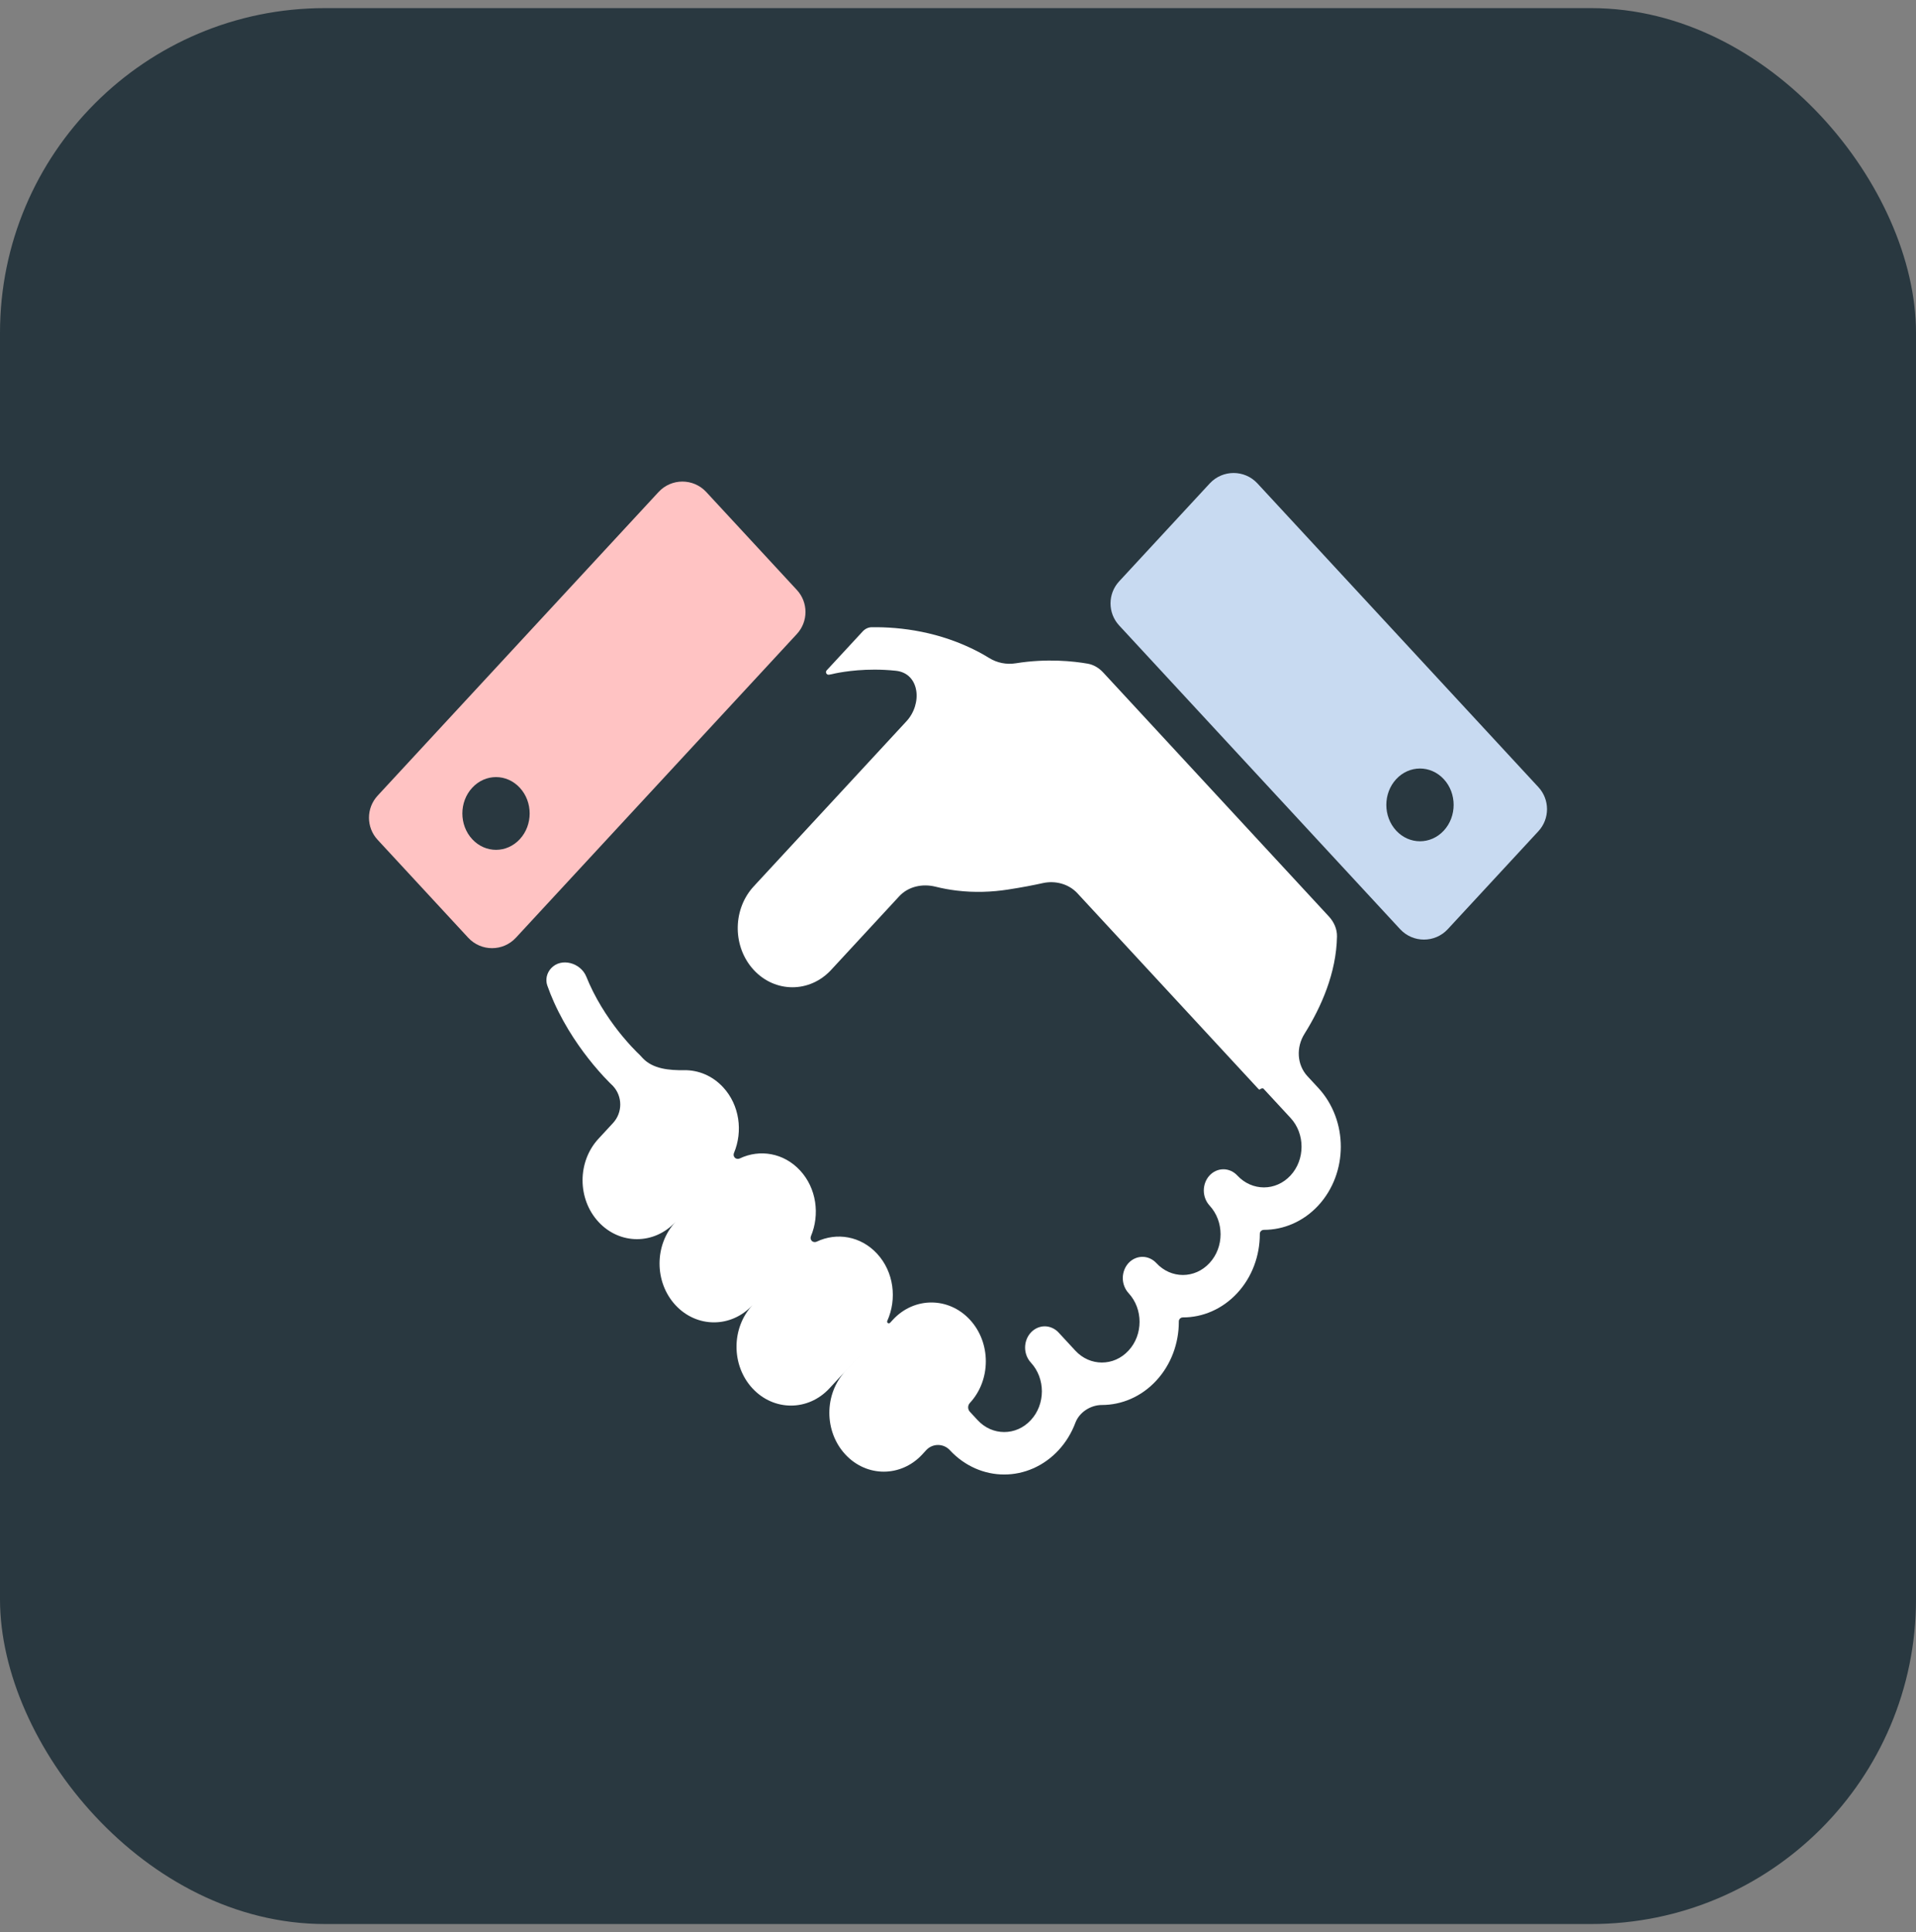 <svg xmlns="http://www.w3.org/2000/svg" width="118" height="119" viewBox="0 0 118 119" fill="none"><rect x="0" y="0" width="118" height="119" fill="#808080" stroke="none"/><rect y="0.5" width="118" height="118" rx="20" fill="#293840"></rect><path d="M60.269 40.154H60.27C60.27 40.155 60.27 40.155 60.27 40.155L60.269 40.154Z" fill="black"></path><path d="M80.522 66.283C79.864 65.571 79.823 64.496 80.338 63.674C81.369 62.027 82.302 59.926 82.341 57.673C82.349 57.216 82.154 56.783 81.844 56.448L67.94 41.416C67.683 41.139 67.354 40.939 66.982 40.874C66.155 40.73 64.499 40.539 62.555 40.852C61.99 40.942 61.41 40.829 60.923 40.528C60.706 40.394 60.488 40.269 60.27 40.154C57.875 38.897 55.486 38.611 53.696 38.63C53.482 38.63 53.28 38.728 53.135 38.885L50.913 41.287C50.812 41.396 50.901 41.572 51.049 41.556C51.099 41.551 51.174 41.536 51.223 41.524C51.29 41.506 52.353 41.241 53.863 41.243C54.272 41.243 54.711 41.263 55.173 41.312C56.641 41.466 56.827 43.34 55.824 44.424C50.952 49.691 46.522 54.48 46.499 54.505C46.499 54.506 46.5 54.506 46.5 54.506C46.501 54.507 46.501 54.508 46.5 54.509C46.474 54.537 46.447 54.561 46.421 54.59C45.156 55.957 45.107 58.139 46.275 59.571C46.32 59.625 46.37 59.683 46.421 59.739C47.734 61.16 49.867 61.162 51.184 59.739L55.383 55.198C55.944 54.593 56.815 54.411 57.615 54.611C58.051 54.72 58.481 54.798 58.901 54.849C60.037 54.988 61.107 54.936 62.057 54.791C62.958 54.653 63.675 54.512 64.215 54.392C64.986 54.218 65.818 54.436 66.355 55.017L77.48 67.045C77.525 67.093 77.56 67.134 77.607 67.088C77.655 67.042 77.771 67.005 77.816 67.054L79.48 68.853C79.935 69.346 80.157 69.98 80.158 70.626C80.157 71.27 79.934 71.905 79.479 72.398C79.022 72.889 78.438 73.13 77.841 73.132C77.244 73.13 76.658 72.889 76.201 72.398C75.976 72.155 75.665 72.015 75.346 72.016C75.027 72.015 74.716 72.155 74.491 72.398C74.266 72.641 74.138 72.978 74.138 73.323C74.138 73.666 74.266 74.002 74.491 74.247C74.947 74.739 75.169 75.373 75.171 76.019C75.169 76.663 74.947 77.298 74.49 77.79C74.034 78.283 73.448 78.524 72.852 78.526C72.254 78.524 71.669 78.283 71.213 77.79C70.988 77.548 70.676 77.408 70.358 77.409C70.038 77.408 69.727 77.548 69.502 77.79C69.278 78.035 69.149 78.371 69.149 78.716C69.149 79.059 69.278 79.396 69.502 79.64C69.958 80.132 70.181 80.766 70.182 81.41C70.181 82.056 69.958 82.691 69.502 83.183C69.046 83.676 68.46 83.917 67.863 83.918C67.266 83.917 66.68 83.676 66.224 83.183L65.207 82.084C65.203 82.08 65.199 82.075 65.195 82.07C64.971 81.828 64.658 81.688 64.341 81.688C64.022 81.688 63.711 81.828 63.486 82.073C63.261 82.314 63.132 82.652 63.132 82.996C63.132 83.34 63.261 83.676 63.486 83.919C63.942 84.412 64.164 85.047 64.166 85.694C64.163 86.338 63.941 86.972 63.485 87.465C63.03 87.957 62.444 88.198 61.847 88.199C61.249 88.198 60.663 87.957 60.208 87.465L59.731 86.95C59.59 86.797 59.59 86.56 59.732 86.407C61.041 84.992 61.042 82.697 59.733 81.281C58.423 79.866 56.301 79.866 54.992 81.281L54.816 81.471C54.775 81.516 54.705 81.516 54.663 81.472C54.634 81.44 54.627 81.394 54.644 81.355C55.253 80.003 55.052 78.334 54.014 77.212C53.008 76.125 51.528 75.887 50.298 76.473C50.194 76.523 50.067 76.504 49.989 76.419C49.919 76.343 49.903 76.233 49.942 76.138C50.502 74.804 50.289 73.184 49.274 72.088C48.268 71 46.786 70.763 45.558 71.349C45.453 71.399 45.327 71.379 45.248 71.294C45.179 71.219 45.162 71.109 45.202 71.014C45.762 69.679 45.548 68.06 44.534 66.963C43.872 66.249 43.006 65.901 42.142 65.913C41.221 65.925 40.203 65.839 39.578 65.164L39.431 65.006L39.358 64.931C39.347 64.922 39.163 64.751 38.88 64.445C38.727 64.279 38.543 64.072 38.343 63.83L38.342 63.829L38.315 63.797L38.319 63.803C37.684 63.032 36.886 61.908 36.294 60.588C36.231 60.446 36.17 60.302 36.111 60.157C35.767 59.298 34.569 58.956 33.941 59.635C33.674 59.923 33.578 60.332 33.708 60.702C33.834 61.058 33.971 61.401 34.119 61.729C34.846 63.344 35.774 64.641 36.513 65.538C36.514 65.54 36.515 65.542 36.517 65.544L36.518 65.547C36.518 65.548 36.518 65.548 36.519 65.549L36.544 65.578C36.544 65.578 36.544 65.578 36.544 65.578C36.544 65.577 36.545 65.577 36.545 65.577C36.776 65.856 36.988 66.095 37.171 66.294C37.457 66.602 37.665 66.803 37.752 66.886C38.348 67.53 38.348 68.524 37.752 69.168L36.86 70.133C35.55 71.548 35.552 73.842 36.86 75.257C38.169 76.673 40.291 76.673 41.601 75.257C40.291 76.673 40.292 78.968 41.601 80.383C42.91 81.797 45.032 81.797 46.341 80.383C45.032 81.797 45.032 84.093 46.341 85.508C47.652 86.923 49.773 86.923 51.083 85.508L53.029 83.403L52.06 84.452C50.749 85.868 50.75 88.161 52.06 89.577C53.369 90.993 55.489 90.993 56.8 89.577L57.042 89.314C57.434 88.89 58.105 88.89 58.497 89.314C59.419 90.311 60.638 90.816 61.846 90.814C63.054 90.816 64.273 90.311 65.195 89.314C65.654 88.818 65.998 88.242 66.229 87.628C66.474 86.977 67.167 86.533 67.863 86.533C69.071 86.533 70.29 86.03 71.212 85.031C72.134 84.035 72.601 82.717 72.6 81.413C72.6 81.406 72.6 81.398 72.6 81.391C72.598 81.249 72.71 81.139 72.852 81.139C74.059 81.142 75.278 80.637 76.2 79.639C77.122 78.642 77.588 77.325 77.587 76.019C77.587 76.012 77.587 76.005 77.587 75.997C77.586 75.856 77.699 75.746 77.84 75.746C79.048 75.746 80.267 75.243 81.188 74.248C82.111 73.25 82.577 71.933 82.576 70.626C82.578 69.32 82.112 68.002 81.19 67.005L80.522 66.283Z" fill="white"></path><path d="M43.495 30.302C42.703 29.446 41.35 29.446 40.559 30.302L23.256 49.006C22.547 49.773 22.547 50.956 23.256 51.722L28.836 57.755C29.627 58.611 30.98 58.611 31.772 57.755L49.075 39.05C49.785 38.283 49.785 37.1 49.075 36.334L43.495 30.302ZM32.013 51.685C31.204 52.56 29.891 52.56 29.082 51.685C28.273 50.811 28.273 49.391 29.082 48.518C29.891 47.642 31.204 47.642 32.013 48.518C32.823 49.391 32.823 50.811 32.013 51.685Z" fill="#FFC3C3"></path><path d="M77.441 29.773C76.65 28.918 75.297 28.918 74.505 29.773L68.925 35.805C68.216 36.572 68.216 37.755 68.925 38.522L86.228 57.227C87.02 58.083 88.373 58.083 89.164 57.227L94.744 51.195C95.453 50.428 95.453 49.245 94.744 48.479L77.441 29.773ZM85.986 51.158C85.177 50.283 85.177 48.863 85.986 47.989C86.796 47.114 88.108 47.114 88.918 47.989C89.727 48.863 89.727 50.283 88.918 51.158C88.108 52.032 86.796 52.032 85.986 51.158Z" fill="#C8DAF1"></path></svg>